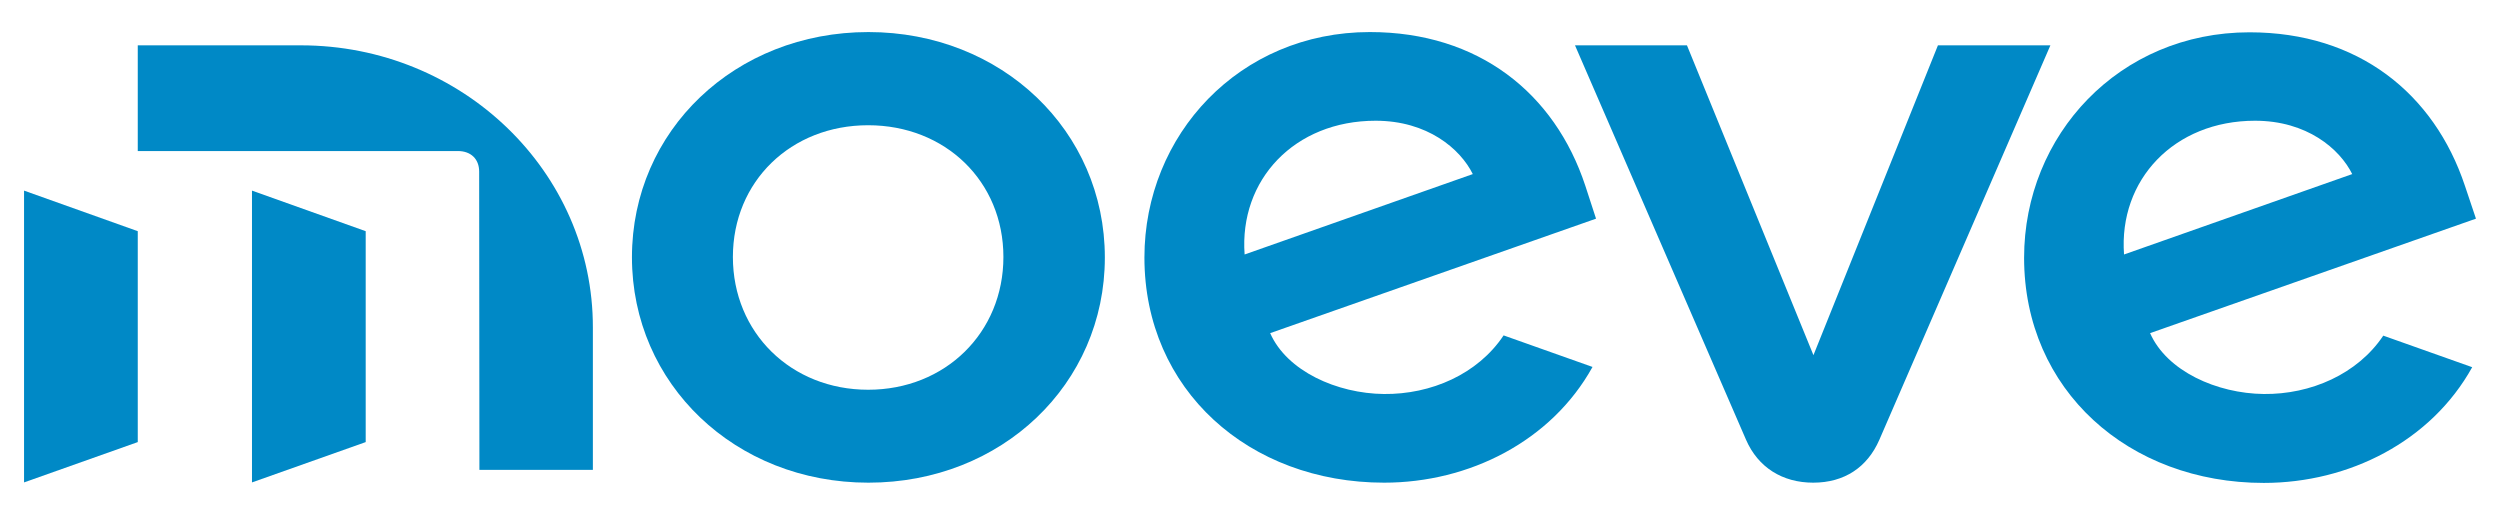 <?xml version="1.0" encoding="utf-8"?>
<!-- Generator: Adobe Illustrator 24.2.3, SVG Export Plug-In . SVG Version: 6.00 Build 0)  -->
<svg version="1.1" id="Capa_1" xmlns="http://www.w3.org/2000/svg" xmlns:xlink="http://www.w3.org/1999/xlink" x="0px" y="0px"
	 viewBox="0 0 998.1 205.5" style="enable-background:new 0 0 998.1 205.5;" xml:space="preserve">
<style type="text/css">
	.st0{fill:#0089C6;}
	.st1{fill:none;}
</style>
<g id="Artwork">
	<g>
		<path class="st0" d="M773.7,18.1L724,141.8L673.5,18.1h-44.7l68.3,157.5c4.8,11,14.5,17.1,26.8,17.1c12.4,0,21.6-6.1,26.4-17.1
			l68.3-157.5L773.7,18.1L773.7,18.1z"/>
		<path class="st0" d="M903.8,157.3c-18.7-0.2-38.7-9.1-45.4-24.3l130.1-45.7l-4.4-13.1c-12.3-36.9-42.6-61.3-86-61.3
			c-52.1,0-90,41.1-90,90c0,52.9,41.8,89.9,95.7,89.9c34,0,66.8-16.6,83.2-46.2l-35.5-12.6C941.2,149.4,922.5,157.5,903.8,157.3z
			 M900.3,48.2c20.7,0,33.8,11.2,38.8,21.3l-91.1,32.1C845.8,71.8,868,48.2,900.3,48.2z"/>
		<path class="st0" d="M346.7,12.8c-53.2,0-94.4,39.3-94.4,89.9s41.2,90,94.4,90s94.4-39.3,94.4-89.9S399.9,12.8,346.7,12.8z
			 M346.6,155.6c-30.8,0-54-22.8-54-53s23.2-52.6,54-52.6c30.8,0,54,22.4,54,52.6S377.4,155.6,346.6,155.6z"/>
		<path class="st0" d="M632.9,74.1c-12.2-36.9-42.6-61.3-86-61.3c-52.1,0-90,41.1-90,90c0,52.9,41.8,89.9,95.7,89.9
			c34,0,66.8-16.6,83.2-46.2l-35.5-12.6c-10.3,15.5-29,23.6-47.8,23.4c-18.7-0.2-38.7-9.1-45.4-24.3l130.1-45.7L632.9,74.1z
			 M496.9,101.6c-2.2-29.8,19.9-53.4,52.3-53.4c20.7,0,33.8,11.2,38.8,21.3L496.9,101.6z"/>
		<g>
			<path class="st0" d="M120.1,18.1H55v42.2h127.8c5.2,0,8.5,3.2,8.5,8.2l0.1,119.1h45.3l0-56.8C236.8,68.6,184.5,18.1,120.1,18.1z"
				/>
			<polygon class="st0" points="100.6,192.6 146,176.5 146,92.3 100.6,76.1 			"/>
			<polygon class="st0" points="9.6,192.6 55,176.5 55,92.3 9.6,76.1 			"/>
		</g>
	</g>
	<polygon class="st1" points="-217.5,367.2 -217.5,-161.8 1215.6,-161.8 1215.6,367.2 	"/>
</g>
<g id="Minimum_Clear_Space">
</g>
</svg>
